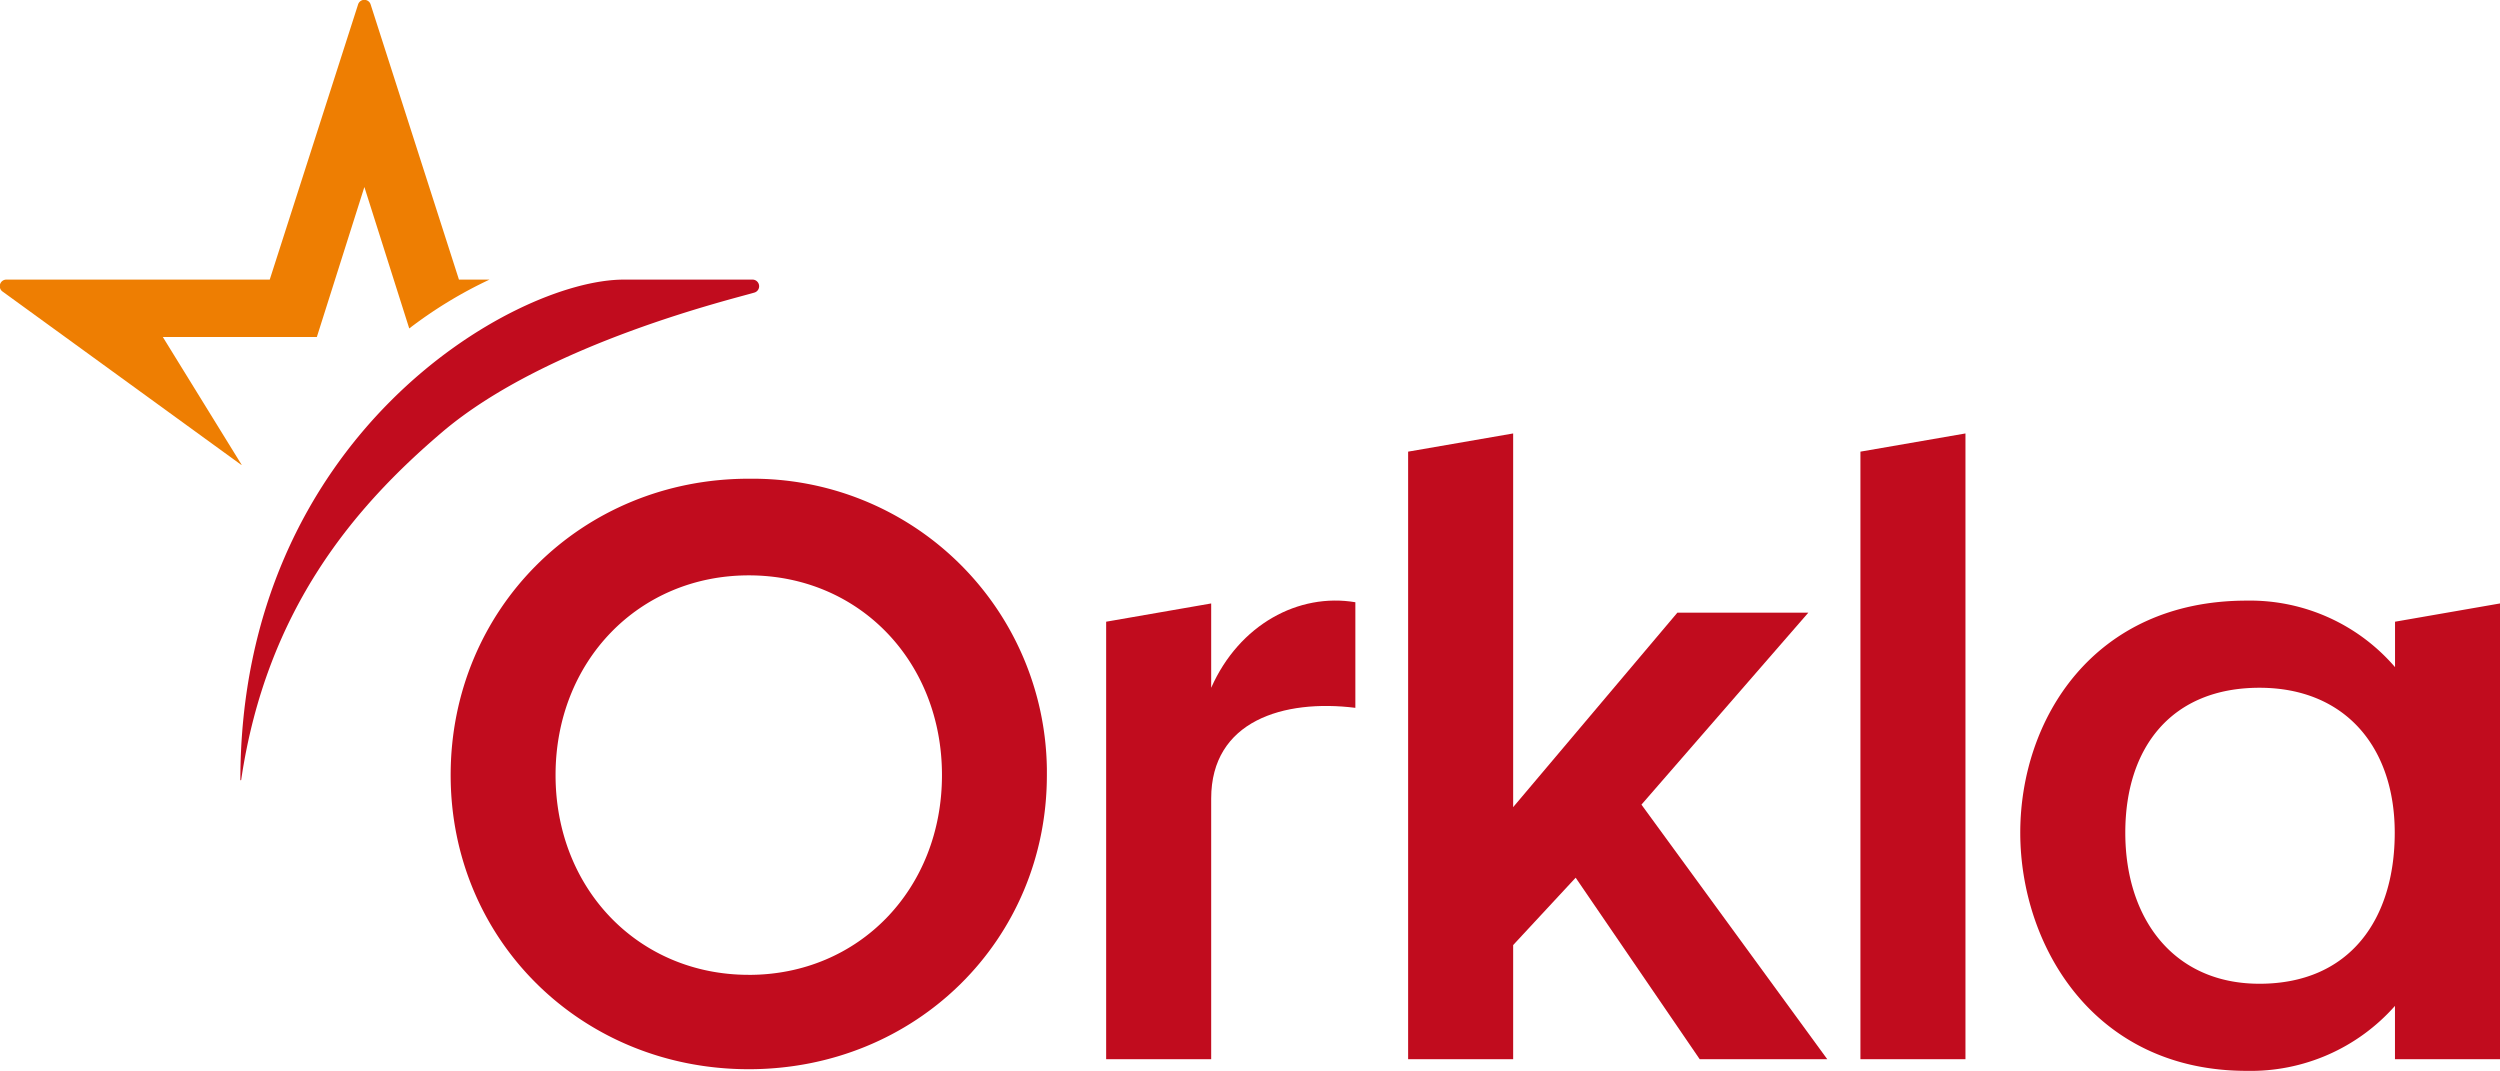 <?xml version="1.0" encoding="UTF-8"?> <svg xmlns="http://www.w3.org/2000/svg" viewBox="0 0 760 325.55"> <defs> <style>.cls-1{fill:#c10c1e;}.cls-2{fill:#ee7e02;}</style> </defs> <g id="Layer_2" data-name="Layer 2"> <g id="Layer_1-2" data-name="Layer 1"> <g id="Group_4" data-name="Group 4"> <g id="Layer_1-3" data-name="Layer 1"> <path id="Path_1674" data-name="Path 1674" class="cls-1" d="M227.61,145.54a89.41,89.41,0,0,1,90.64,88.15h0c0,.64,0,1.29,0,1.94,0,50.14-39.81,89.41-90.64,89.41S137,285.78,137,235.63c0-50.53,39.82-90.1,90.65-90.1m0,150.83c33.48,0,58.71-26.1,58.71-60.72s-25.23-60.73-58.71-60.73S168.89,201,168.89,235.63s25.24,60.72,58.72,60.72"></path> </g> <path id="Path_1675" data-name="Path 1675" class="cls-1" d="M728.09,189l0,13.81h0A58.13,58.13,0,0,0,683,182.59c-46.71,0-68.84,36.2-68.84,70.55,0,34.07,22.11,72.4,68.84,72.4a58.5,58.5,0,0,0,45.07-19.75V322H760V183.45ZM686.87,299.06c-26.14,0-40.78-19.81-40.78-45.91s14.2-44.07,40.78-44.07C712.8,209.08,728,227,728,253.16S714.45,299.06,686.87,299.06Z"></path> <path id="Path_1676" data-name="Path 1676" class="cls-1" d="M368.2,209.09V183.45L336.27,189V322H368.2v-.08h0V242.74c0-23.58,22-30.28,43.83-27.56v-32.1C394.8,180.17,376.71,189.84,368.2,209.09Z"></path> <path id="Path_1677" data-name="Path 1677" class="cls-1" d="M499,244.61l50.73-58.36H509.92L460,245.37V131.77l-31.93,5.53V322H460V287.3L479,266.82,516.71,322h38.78Zm0,0h0Z"></path> <path id="Path_1678" data-name="Path 1678" class="cls-1" d="M597.5,131.77l-31.93,5.53V322H597.5Z"></path> <g id="Group_3" data-name="Group 3"> <g id="Group_1" data-name="Group 1"> <path id="Path_1" data-name="Path 1" class="cls-2" d="M108.84,1.41,82,85H2A2,2,0,0,0,.85,88.68l72.49,52.64a.07.07,0,0,0,.09,0h0a.08.08,0,0,0,0-.07L49.5,102.45H96.32l14.45-45.6,13.64,43A132.78,132.78,0,0,1,148.81,85h-9.29L112.69,1.41a2,2,0,0,0-3.85,0"></path> </g> <g id="Group_2" data-name="Group 2"> <g id="Group_579" data-name="Group 579"> <path id="Path_1692" data-name="Path 1692" class="cls-1" d="M189.62,85c-33.4,0-116.48,47.47-116.55,152.08a.12.12,0,0,0,.11.12h0a.13.13,0,0,0,.14-.12h0C81,185.15,108,153.85,134.41,131.37c31.89-27.14,89.44-40.72,95-42.45a2,2,0,0,0,1.25-2.57h0A2,2,0,0,0,228.78,85Z"></path> </g> </g> </g> </g> </g> </g> </svg> 